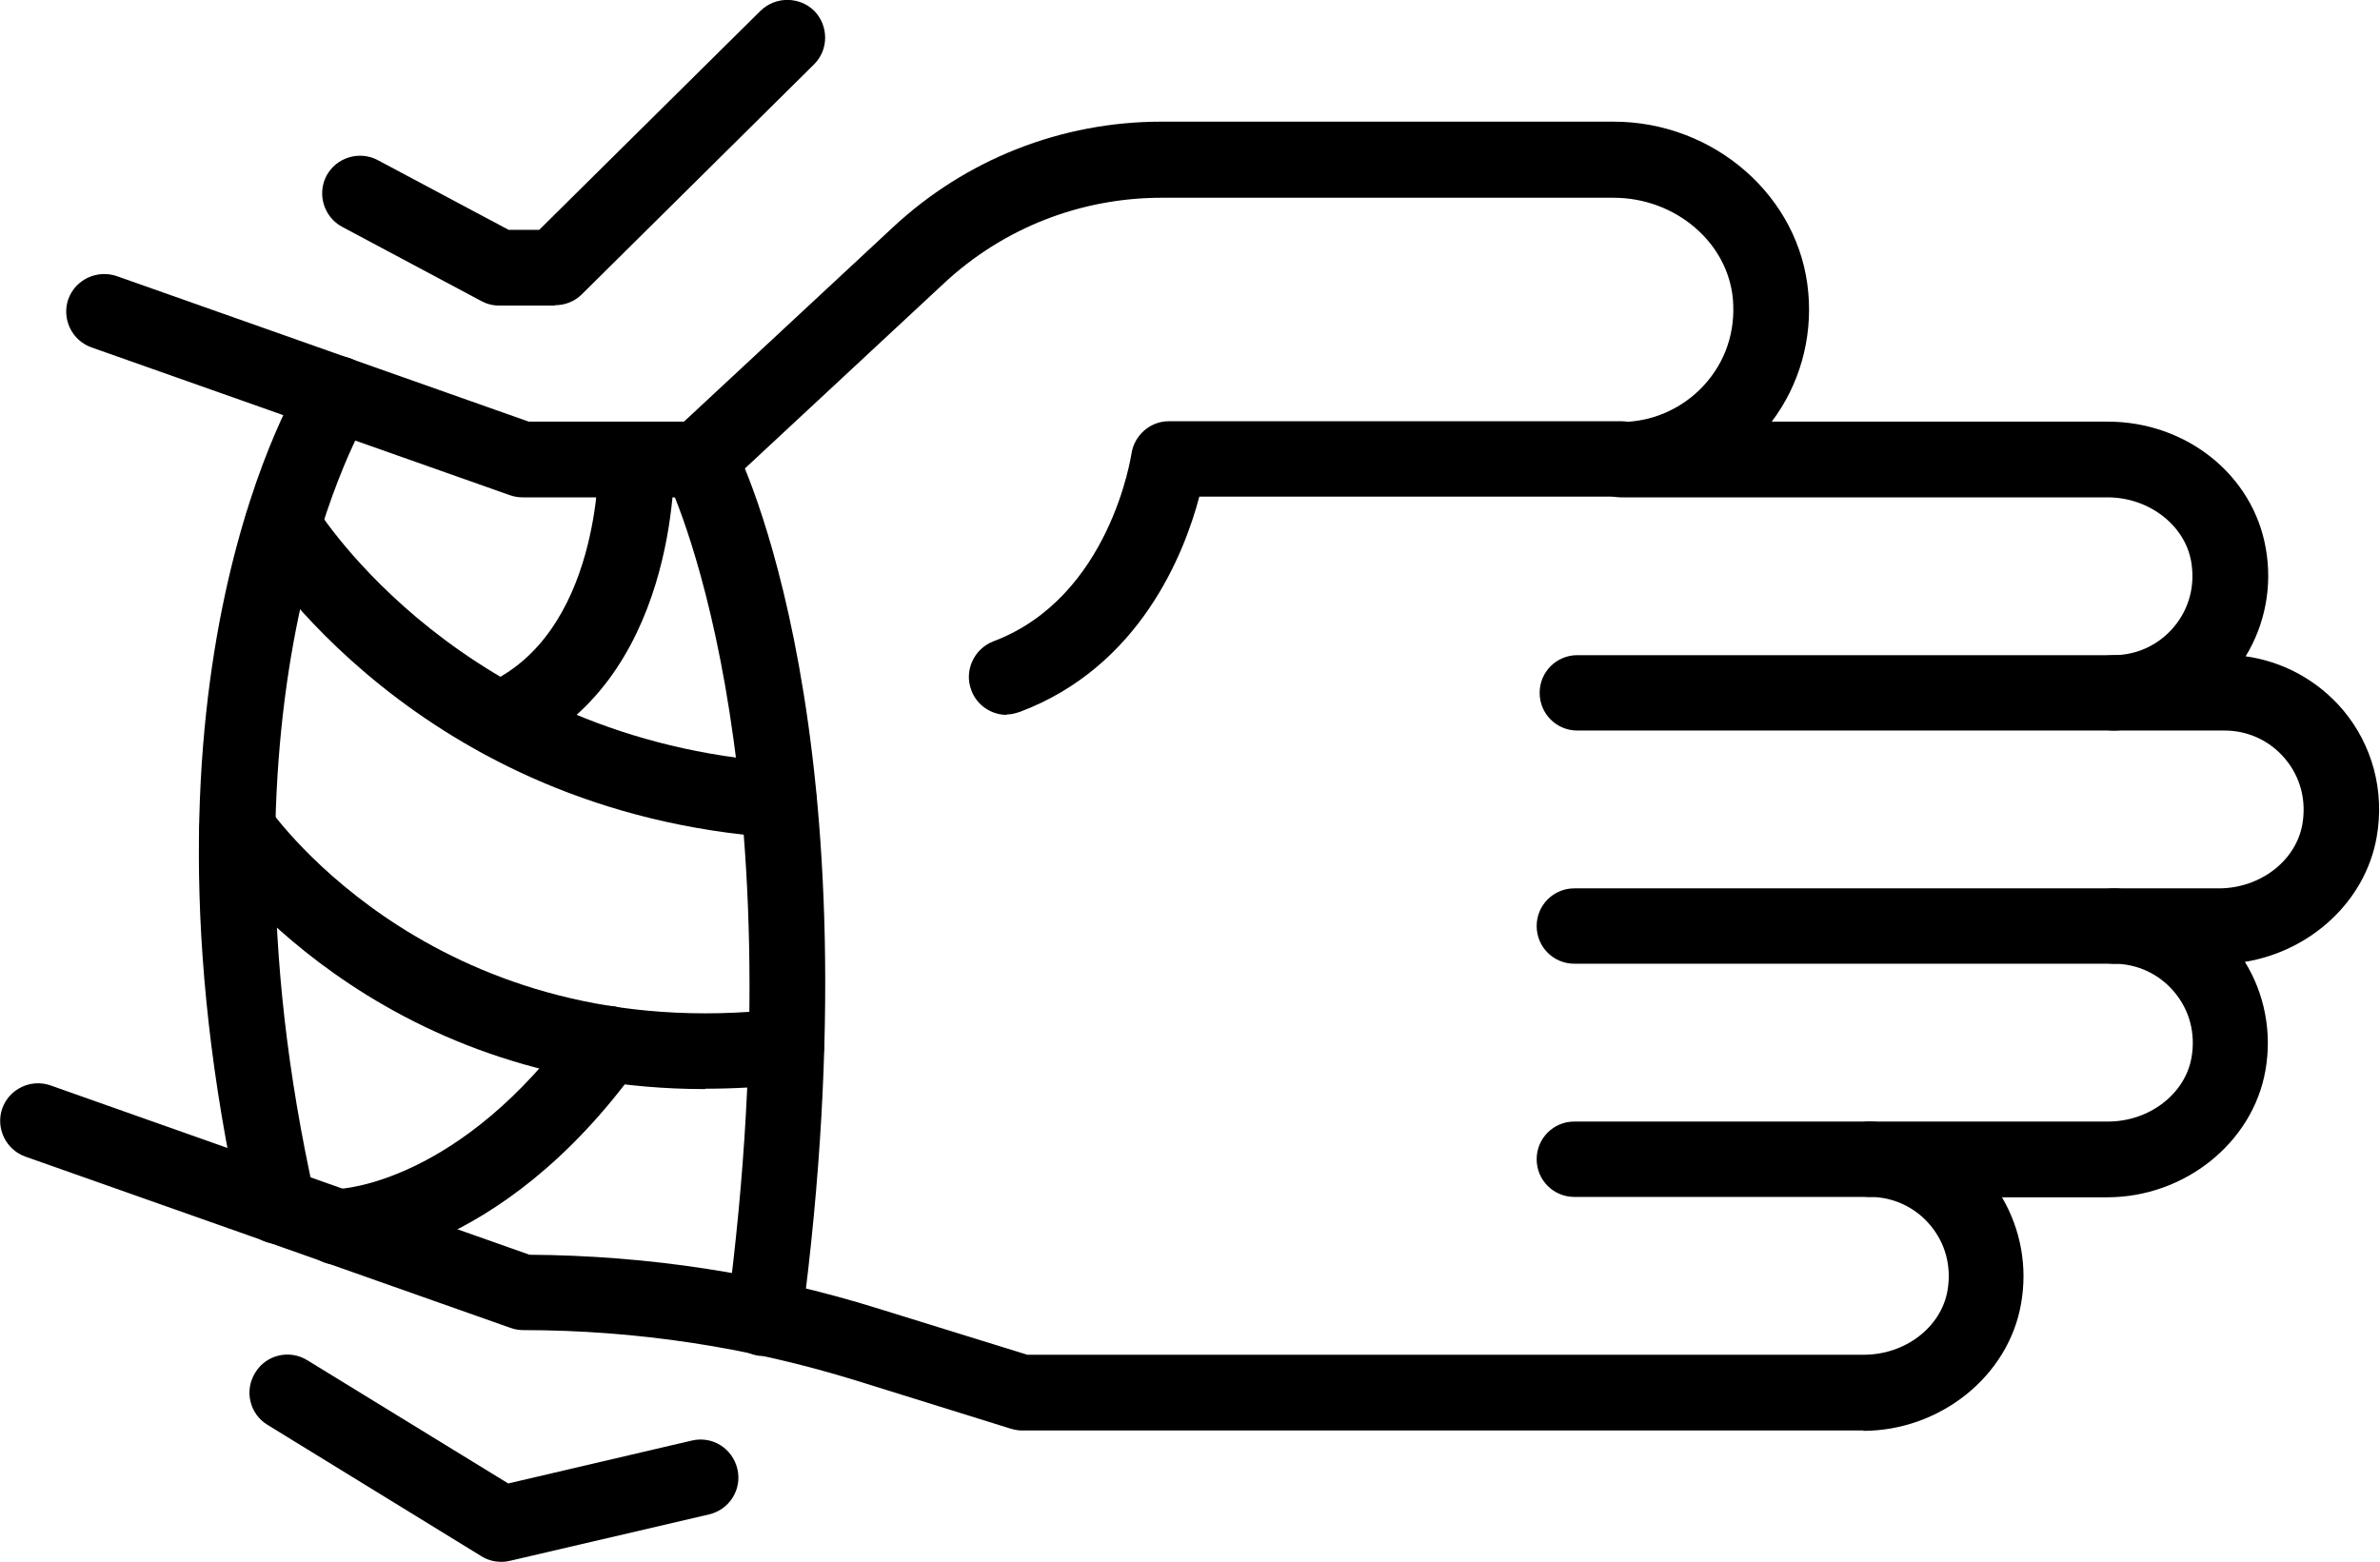 <?xml version="1.0" encoding="UTF-8"?>
<svg id="Layer_2" data-name="Layer 2" xmlns="http://www.w3.org/2000/svg" viewBox="0 0 63.78 41.86">
  <g id="Layer_1-2" data-name="Layer 1">
    <g>
      <path d="m50.12,32.08h-7.93c-.56,0-1.01-.45-1.01-1.01s.45-1.01,1.01-1.01h7.93c.56,0,1.01.45,1.01,1.01s-.45,1.01-1.01,1.01Z"/>
      <path d="m56.67,25.83h-14.48c-.56,0-1.01-.45-1.01-1.01s.45-1.01,1.01-1.01h14.48c.56,0,1.01.45,1.01,1.01s-.45,1.01-1.01,1.01Z"/>
      <path d="m56.67,19.58h-14.4c-.56,0-1.01-.45-1.01-1.01s.45-1.01,1.01-1.01h14.4c.56,0,1.01.45,1.01,1.01s-.45,1.01-1.01,1.01Z"/>
      <path d="m26.98,19.16c-.41,0-.8-.25-.95-.66-.2-.52.07-1.11.59-1.31,3.13-1.18,3.69-4.98,3.7-5.02.07-.5.5-.88,1-.88h12.13c.56,0,1.01.45,1.01,1.01s-.45,1.01-1.01,1.01h-11.31c-.4,1.52-1.59,4.56-4.81,5.77-.12.04-.24.07-.36.07Z"/>
      <path d="m49.95,38.34h-22.57c-.1,0-.2-.02-.3-.05l-4.11-1.28c-2.9-.9-5.91-1.36-8.95-1.36-.11,0-.23-.02-.34-.06L.68,31c-.53-.19-.8-.77-.62-1.29.19-.53.77-.8,1.29-.62l12.84,4.54c3.18.02,6.34.5,9.37,1.45l3.97,1.23h22.42c1.11,0,2.07-.74,2.24-1.72.11-.64-.05-1.26-.46-1.75-.4-.48-.99-.76-1.62-.76-.56,0-1.01-.45-1.01-1.01s.45-1.01,1.01-1.01h6.38c1.11,0,2.07-.74,2.24-1.72.11-.64-.05-1.26-.46-1.75-.4-.48-.99-.76-1.62-.76-.56,0-1.01-.45-1.01-1.01s.45-1.01,1.01-1.01h2.81c1.11,0,2.07-.74,2.24-1.72.11-.64-.05-1.26-.46-1.75-.4-.48-.99-.76-1.62-.76h-2.98c-.56,0-1.01-.45-1.01-1.01s.45-1.01,1.01-1.01c.63,0,1.22-.28,1.62-.76.41-.49.57-1.11.46-1.75-.17-.98-1.14-1.72-2.24-1.72h-13.04c-.56,0-1.01-.45-1.01-1.01s.45-1.01,1.01-1.01c.84,0,1.65-.36,2.22-.98.58-.63.85-1.44.78-2.3-.13-1.53-1.54-2.73-3.2-2.73h-12.11c-2.17,0-4.24.81-5.83,2.29l-5.88,5.47c-.19.17-.43.27-.69.27h-4.73c-.11,0-.23-.02-.34-.06l-11.21-3.96c-.53-.19-.8-.77-.62-1.29.19-.53.77-.8,1.3-.62l11.04,3.9h4.16l5.59-5.2c1.96-1.83,4.52-2.84,7.21-2.84h12.11c2.7,0,5,2.01,5.22,4.59.11,1.24-.24,2.47-.98,3.45h9c2.11,0,3.9,1.43,4.24,3.4.18,1.01-.02,2.04-.54,2.89,1.01.14,1.94.65,2.61,1.44.79.94,1.12,2.18.9,3.41-.3,1.71-1.76,3.05-3.53,3.34.53.86.73,1.89.55,2.91-.34,1.94-2.17,3.4-4.24,3.4h-2.82c.5.85.69,1.86.51,2.86-.34,1.94-2.17,3.4-4.24,3.4Z"/>
      <path d="m7.45,33.34c-.46,0-.88-.32-.99-.79-3.25-14.53,1.52-22.22,1.72-22.54.3-.47.93-.61,1.4-.31.47.3.61.93.31,1.4-.06.1-4.5,7.39-1.45,21,.12.55-.22,1.09-.77,1.21-.07.02-.15.02-.22.02Z"/>
      <path d="m20.48,36.34s-.09,0-.13,0c-.56-.07-.95-.58-.87-1.14,2-15.09-1.59-22.34-1.63-22.41-.25-.5-.06-1.11.44-1.36.5-.26,1.11-.06,1.36.43.16.31,3.93,7.81,1.83,23.61-.07.51-.5.88-1,.88Z"/>
      <path d="m14.87,8.19h-1.49c-.17,0-.33-.04-.48-.12l-3.73-1.99c-.49-.26-.68-.88-.42-1.37.26-.49.88-.68,1.37-.42l3.51,1.87h.82L20.38.29c.4-.39,1.04-.39,1.44,0,.39.4.39,1.04,0,1.43l-6.23,6.17c-.19.19-.45.29-.71.29Z"/>
      <path d="m13.43,41.86c-.19,0-.37-.05-.53-.15l-5.73-3.52c-.48-.29-.63-.92-.33-1.4.29-.48.92-.63,1.4-.33l5.38,3.3,4.92-1.15c.55-.13,1.09.21,1.22.76.13.55-.21,1.09-.76,1.22l-5.32,1.24c-.08.02-.15.03-.23.03Z"/>
      <path d="m20.87,22.45s-.05,0-.07,0c-9.61-.67-13.92-7.56-14.1-7.86-.29-.48-.14-1.1.34-1.39.48-.29,1.1-.14,1.39.34.16.26,3.98,6.3,12.51,6.89.56.04.98.52.94,1.08-.04.53-.48.94-1.01.94Z"/>
      <path d="m18.9,29.19c-8.86,0-13.18-6.12-13.38-6.4-.32-.46-.2-1.09.26-1.41.46-.32,1.09-.2,1.41.26.19.27,4.61,6.45,13.77,5.4.56-.06,1.06.34,1.12.89.06.56-.34,1.06-.89,1.12-.79.09-1.56.13-2.29.13Z"/>
      <path d="m13.39,20.29c-.39,0-.77-.23-.93-.61-.22-.51.02-1.11.53-1.33,3.11-1.34,3.05-5.96,3.05-6-.01-.56.43-1.02.99-1.03.57,0,1.02.44,1.04.99,0,.25.09,6.03-4.28,7.91-.13.06-.27.08-.4.08Z"/>
      <path d="m9.04,33.9c-.56,0-1.01-.45-1.01-1,0-.56.44-1.01.99-1.03.15,0,3.32-.17,6.44-4.49.33-.45.96-.56,1.42-.23.45.33.56.96.23,1.42-3.77,5.23-7.88,5.34-8.05,5.34h-.01Z"/>
    </g>
  </g>
</svg>